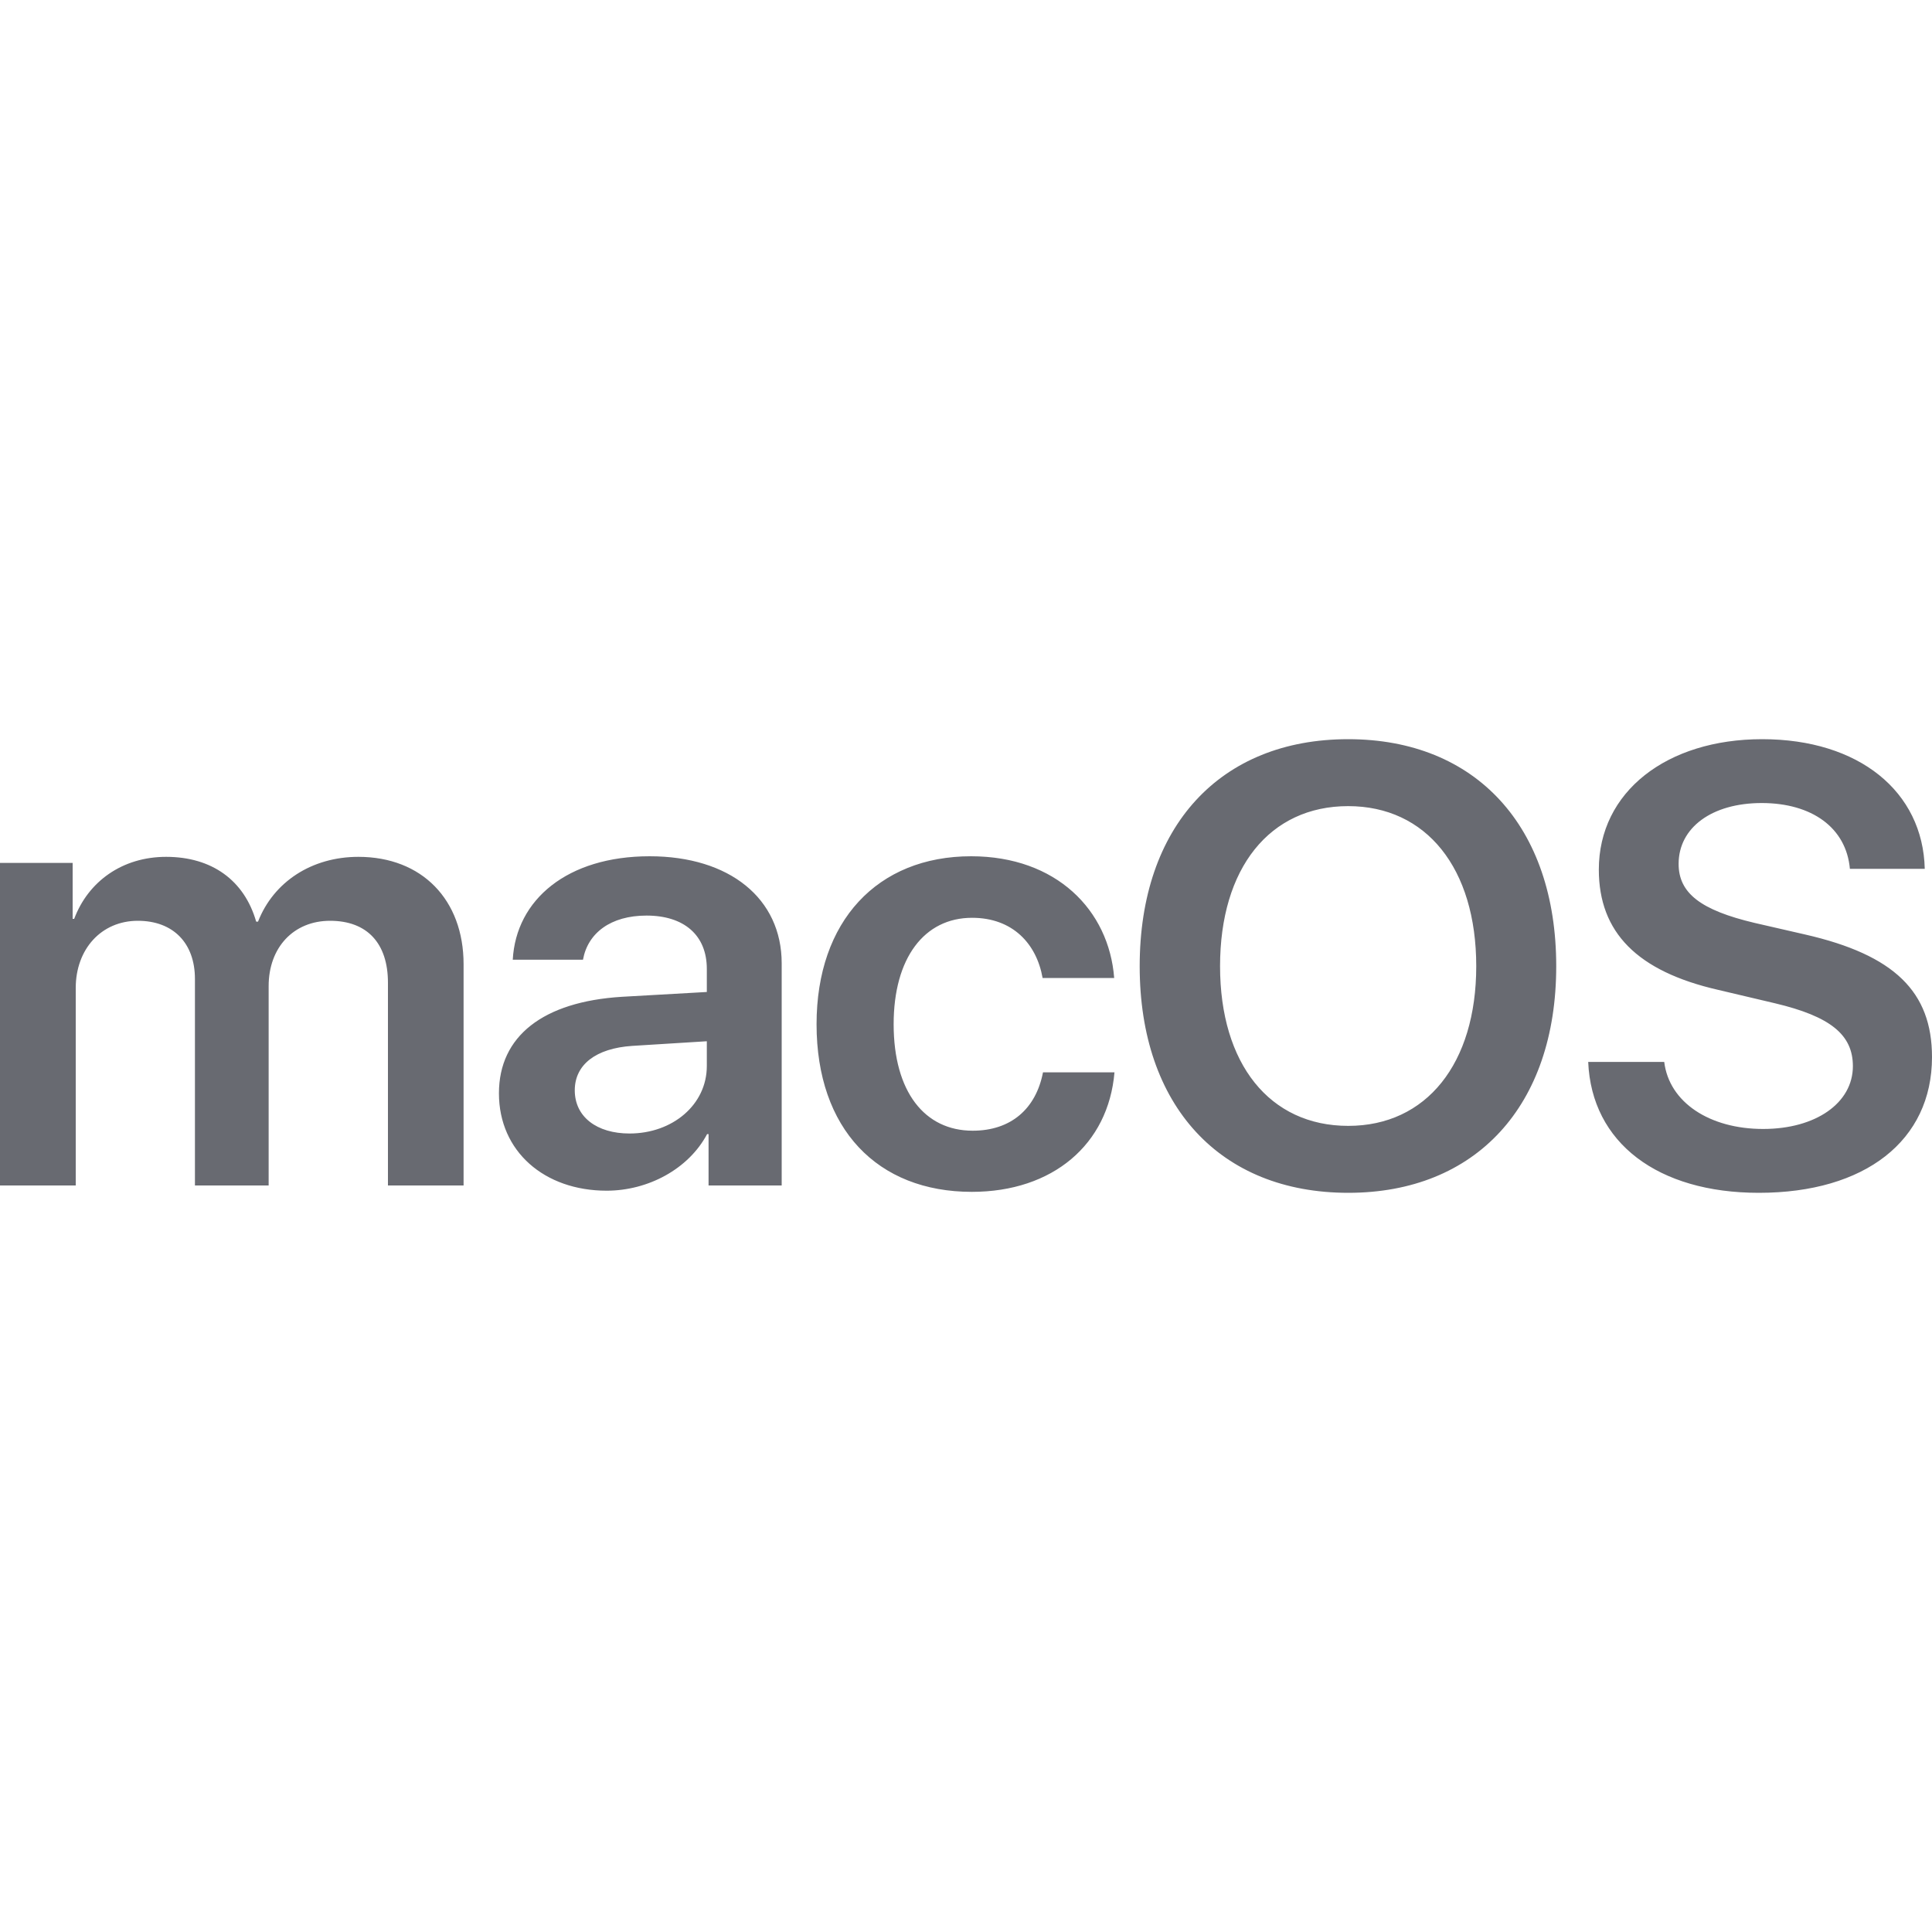 <svg width="20" height="20" viewBox="0 0 20 20" fill="none" xmlns="http://www.w3.org/2000/svg">
<path d="M0 12.272H0.784V10.228C0.784 9.825 1.049 9.532 1.427 9.532C1.792 9.532 2.018 9.762 2.018 10.134V12.272H2.781V10.208C2.781 9.808 3.039 9.532 3.417 9.532C3.801 9.532 4.016 9.765 4.016 10.173V12.272H4.799V9.982C4.799 9.314 4.368 8.87 3.71 8.87C3.228 8.87 2.832 9.128 2.671 9.541H2.652C2.529 9.112 2.192 8.87 1.72 8.87C1.266 8.87 0.913 9.125 0.768 9.512H0.752V8.933H0V12.272V12.272ZM6.517 11.734C6.177 11.734 5.95 11.561 5.95 11.287C5.95 11.022 6.167 10.852 6.545 10.827L7.317 10.779V11.035C7.317 11.437 6.961 11.734 6.517 11.734ZM6.28 12.326C6.708 12.326 7.128 12.102 7.32 11.74H7.335V12.272H8.092V9.972C8.092 9.302 7.553 8.864 6.725 8.864C5.874 8.864 5.342 9.312 5.308 9.935H6.035C6.085 9.658 6.322 9.478 6.693 9.478C7.08 9.478 7.317 9.68 7.317 10.03V10.269L6.435 10.319C5.622 10.37 5.165 10.726 5.165 11.318C5.165 11.919 5.635 12.326 6.28 12.326ZM11.534 10.124C11.48 9.422 10.935 8.864 10.053 8.864C9.083 8.864 8.453 9.535 8.453 10.603C8.453 11.687 9.083 12.338 10.06 12.338C10.898 12.338 11.474 11.847 11.537 11.101H10.797C10.724 11.478 10.466 11.705 10.069 11.705C9.572 11.705 9.251 11.302 9.251 10.603C9.251 9.917 9.568 9.501 10.063 9.501C10.482 9.501 10.73 9.768 10.793 10.124H11.534ZM13.956 7.652C12.63 7.652 11.798 8.556 11.798 10.002C11.798 11.447 12.63 12.348 13.957 12.348C15.278 12.348 16.11 11.447 16.11 10.002C16.11 8.556 15.279 7.652 13.956 7.652ZM13.956 8.345C14.765 8.345 15.282 8.987 15.282 10.002C15.282 11.012 14.765 11.655 13.957 11.655C13.143 11.655 12.63 11.013 12.63 10.002C12.63 8.987 13.143 8.345 13.956 8.345ZM16.441 10.993C16.476 11.832 17.163 12.348 18.207 12.348C19.308 12.348 20 11.807 20 10.943C20 10.266 19.609 9.885 18.687 9.674L18.164 9.554C17.606 9.422 17.377 9.246 17.377 8.943C17.377 8.566 17.723 8.313 18.237 8.313C18.756 8.313 19.112 8.568 19.15 8.994H19.925C19.906 8.194 19.244 7.652 18.242 7.652C17.253 7.652 16.551 8.197 16.551 9.002C16.551 9.652 16.948 10.055 17.786 10.247L18.375 10.386C18.948 10.522 19.181 10.711 19.181 11.037C19.181 11.416 18.8 11.687 18.252 11.687C17.698 11.687 17.279 11.412 17.228 10.993H16.441Z" fill="#686A71"/>
</svg>
